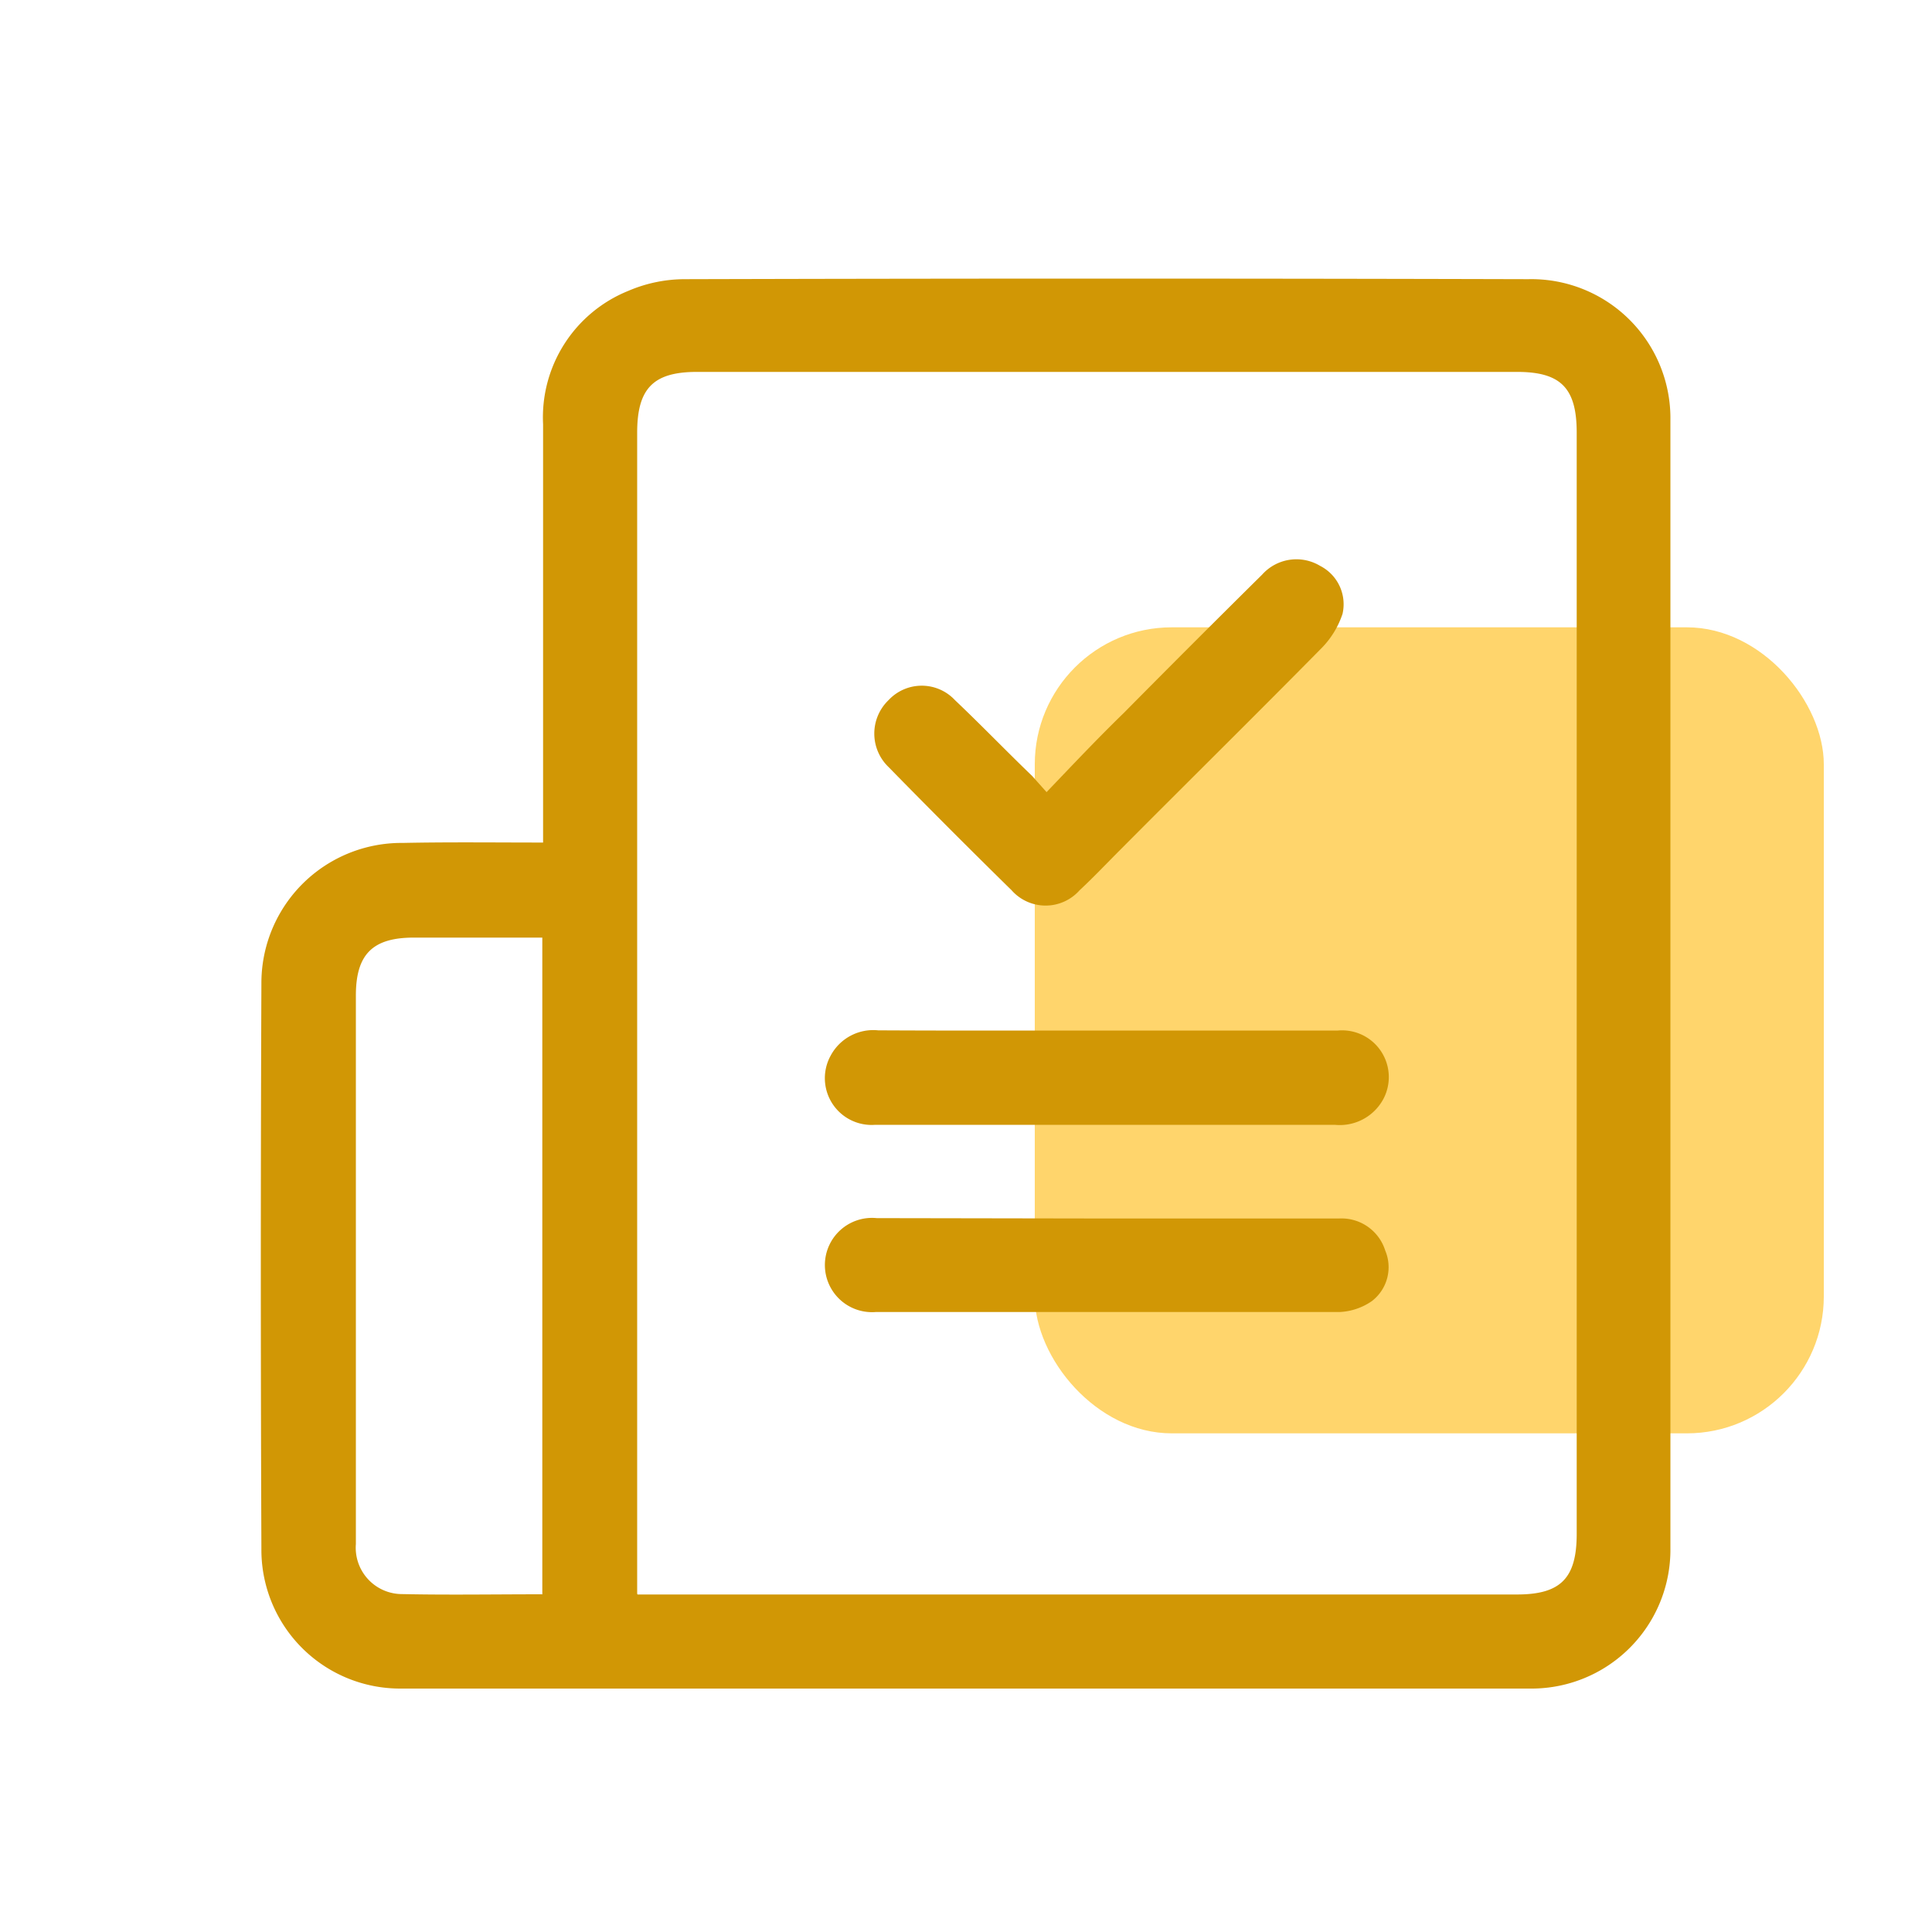 <svg id="Layer_1" data-name="Layer 1" xmlns="http://www.w3.org/2000/svg" viewBox="0 0 100 100"><defs><style>.cls-1{fill:#ffd56c;}.cls-2{fill:#d19705;}</style></defs><rect class="cls-1" x="53.56" y="32.47" width="40.84" height="41.72" rx="7.09"/><path class="cls-2" d="M28.11,43.61c0-7.33,0-14.49,0-21.65a7.06,7.06,0,0,1,4.4-6.9,7.44,7.44,0,0,1,2.94-.61q21.82-.06,43.66,0a7.2,7.2,0,0,1,7.35,7.31q0,29.17,0,58.35a7.19,7.19,0,0,1-7.27,7.29q-29.22,0-58.44,0a7.18,7.18,0,0,1-7.22-7.23q-.06-14.64,0-29.28a7.25,7.25,0,0,1,7.31-7.26C23.24,43.58,25.62,43.61,28.11,43.61ZM33,82.53H78.52c2.27,0,3.09-.85,3.09-3.14q0-28.48,0-57c0-2.3-.82-3.14-3.08-3.14H36.07c-2.25,0-3.09.85-3.09,3.14v60.1Zm-4.93,0v-34H21.42c-2.14,0-3,.87-3,3V69.59c0,3.45,0,6.89,0,10.33a2.4,2.4,0,0,0,2.4,2.59C23.19,82.56,25.58,82.52,28.05,82.52Z"/><path class="cls-2" d="M54.17,41c1.34-1.4,2.63-2.77,4-4.1q3.56-3.6,7.16-7.16a2.38,2.38,0,0,1,3-.45,2.23,2.23,0,0,1,1.16,2.48,4.58,4.58,0,0,1-1.08,1.77c-3.46,3.51-7,7-10.45,10.47-.69.69-1.36,1.4-2.08,2.07a2.35,2.35,0,0,1-3.52,0q-3.23-3.17-6.37-6.38a2.4,2.4,0,0,1,0-3.46,2.35,2.35,0,0,1,3.44,0c1.35,1.28,2.64,2.62,4,3.93Z"/><path class="cls-2" d="M57.4,53.34c4,0,7.9,0,11.85,0a2.42,2.42,0,0,1,2.36,3.53,2.56,2.56,0,0,1-2.52,1.35c-4.62,0-9.25,0-13.87,0-3.31,0-6.62,0-9.92,0A2.42,2.42,0,0,1,43,54.63a2.5,2.5,0,0,1,2.45-1.3C49.44,53.35,53.42,53.34,57.4,53.34Z"/><path class="cls-2" d="M57.3,63.07h12a2.37,2.37,0,0,1,2.4,1.66A2.21,2.21,0,0,1,71,67.35a3.18,3.18,0,0,1-1.67.56c-8,0-16,0-24,0a2.44,2.44,0,1,1,.05-4.86Z"/></svg>